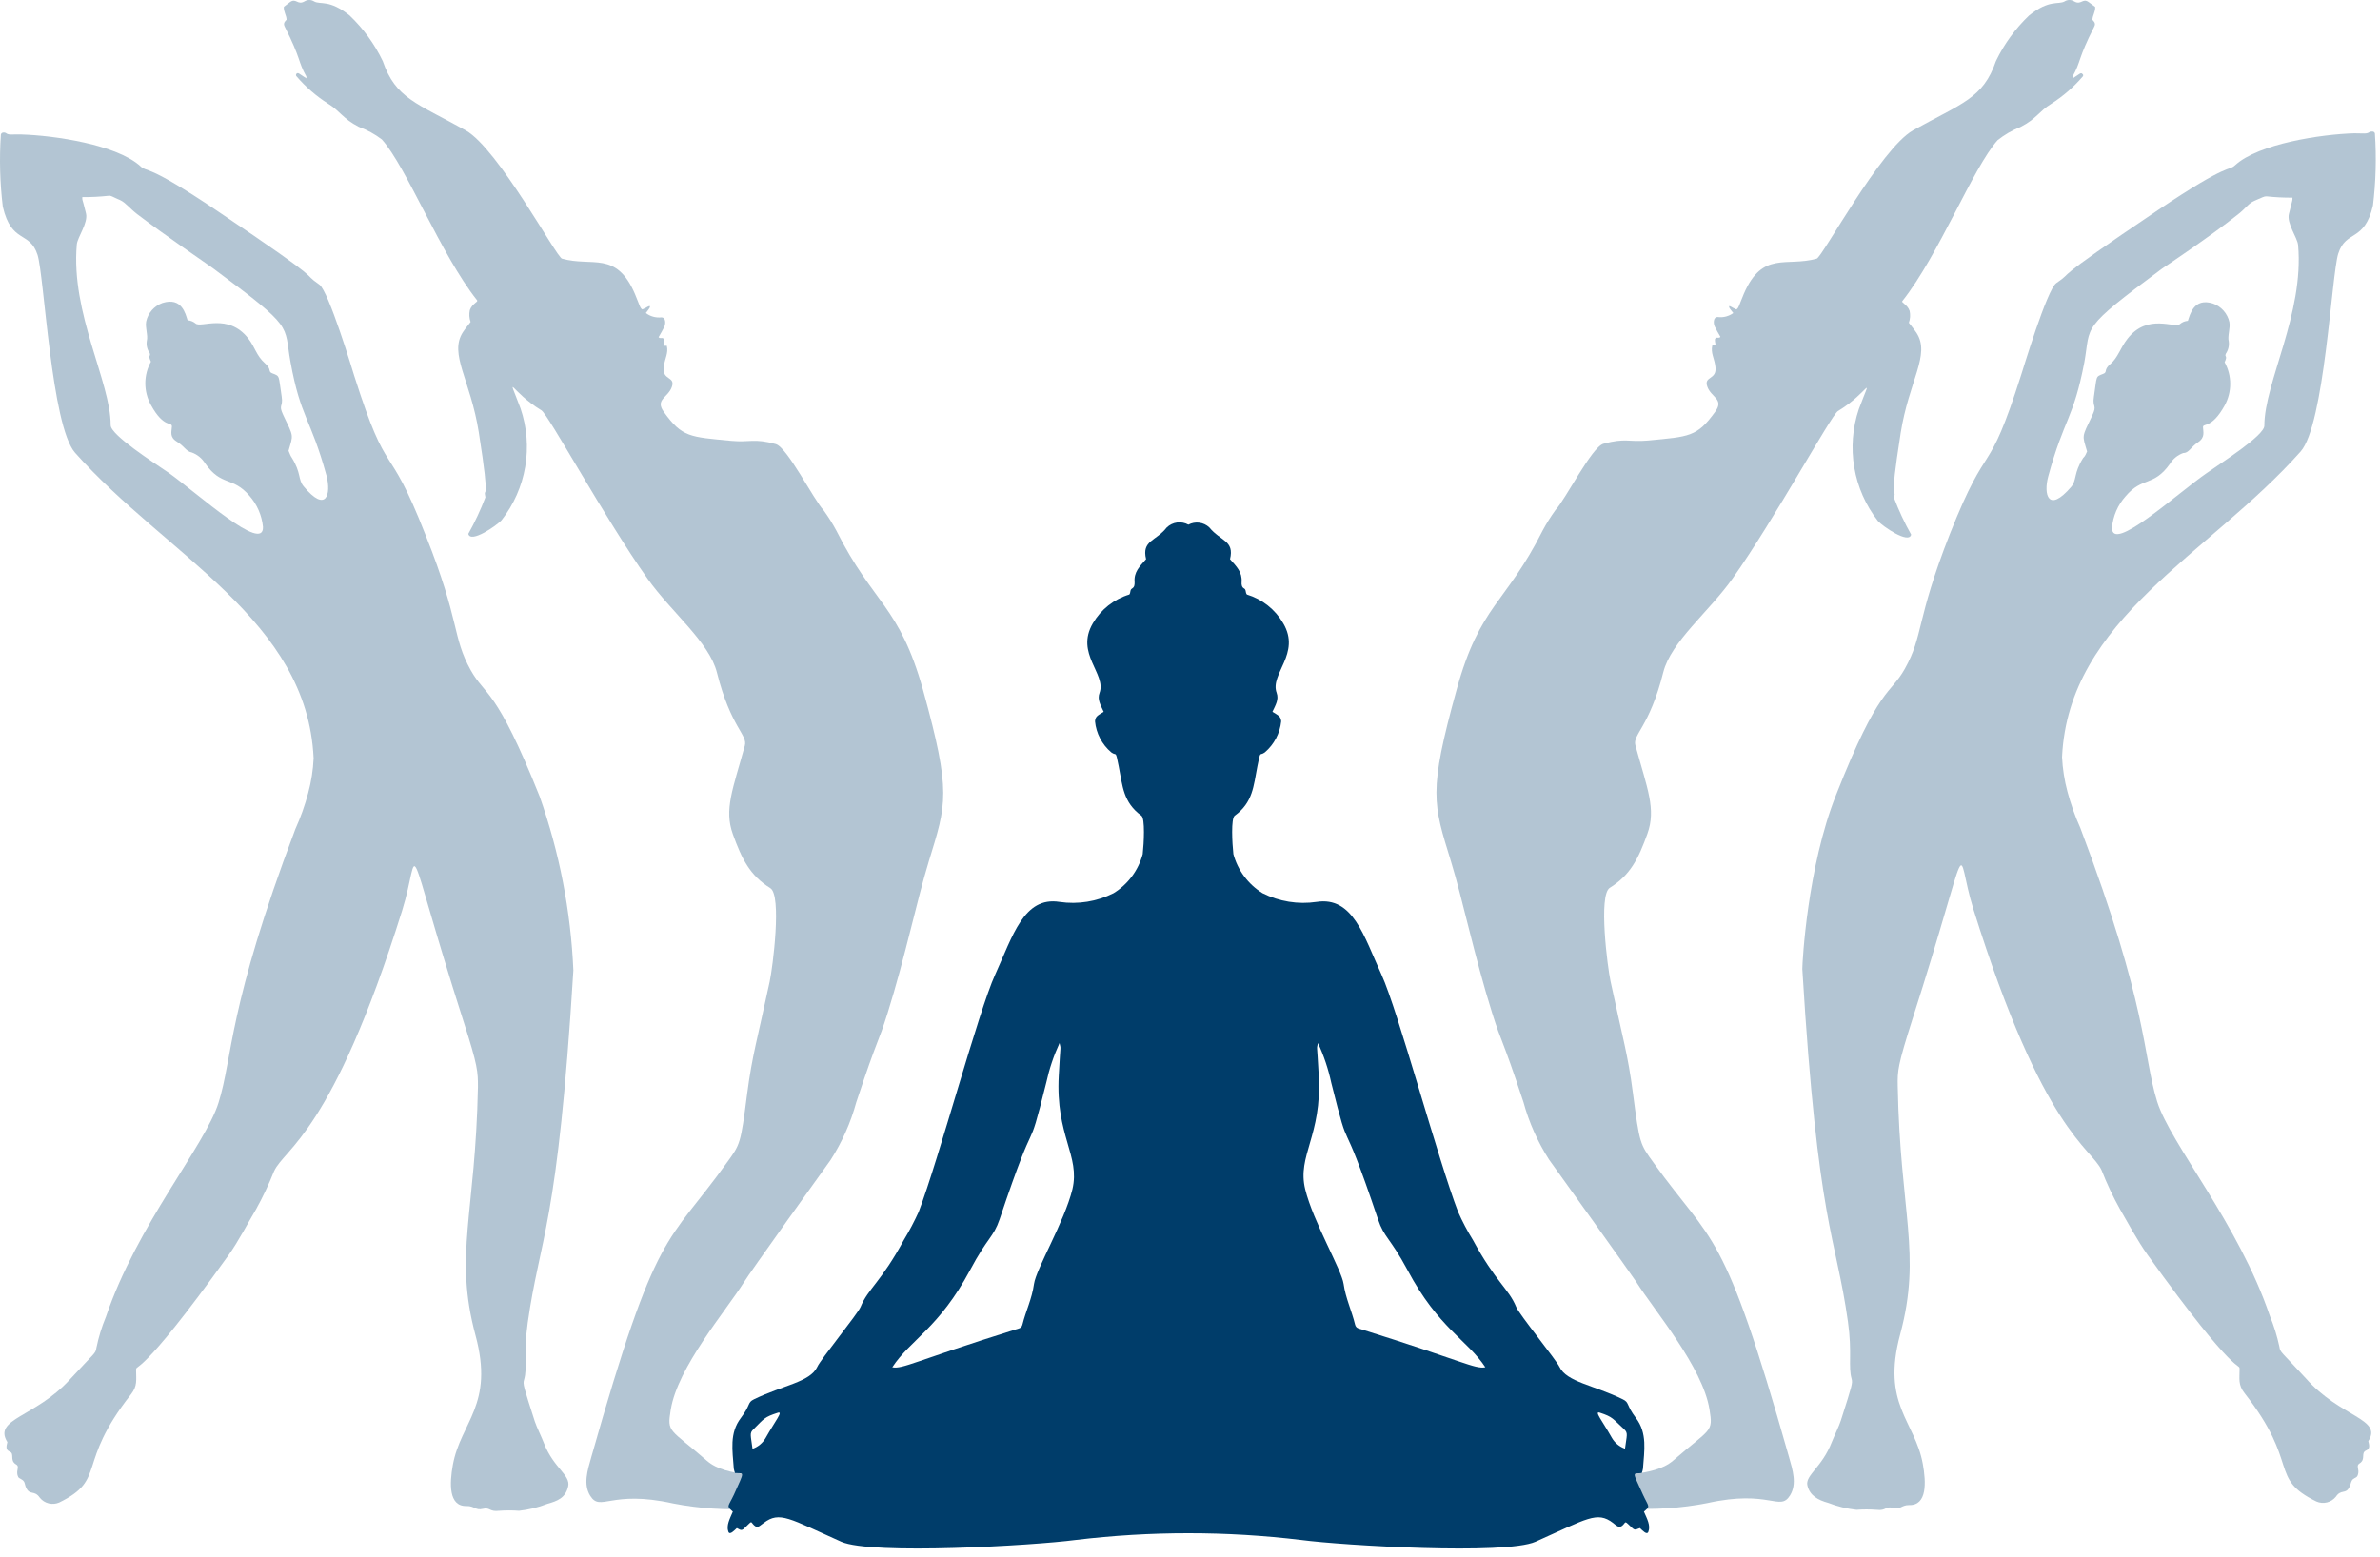 <?xml version="1.0" encoding="UTF-8"?> <svg xmlns="http://www.w3.org/2000/svg" width="220" height="144" viewBox="0 0 220 144" fill="none"> <g style="mix-blend-mode:multiply" opacity="0.3"> <path d="M60.08 28.314C60.08 28.454 60.08 28.454 59.7 28.945C60.108 29.256 60.62 29.4 61.13 29.345C61.58 29.345 61.53 29.974 61.4 30.235C61.27 30.494 61.07 30.855 60.88 31.174C61.01 31.355 61.19 31.174 61.33 31.305C61.47 31.434 61.33 31.735 61.33 31.974H61.64C61.81 32.684 61.44 33.135 61.35 33.974C61.21 35.184 62.46 34.785 62.1 35.785C61.74 36.785 60.53 36.934 61.36 38.084C63.06 40.455 63.78 40.395 67.59 40.764C69.33 40.925 69.69 40.505 71.71 41.065C72.78 41.364 75.22 46.224 76.13 47.184C76.57 47.79 76.968 48.425 77.32 49.084C80.74 55.885 83.12 55.955 85.32 63.785C87.96 73.335 87.49 74.305 85.85 79.665C84.75 83.254 83.67 88.504 82.05 93.665C81.11 96.665 81.24 95.615 79.15 101.925C78.635 103.811 77.836 105.608 76.78 107.255C76.38 107.805 69.09 117.975 68.78 118.545C67.09 121.225 62.63 126.424 62 130.354C61.65 132.504 61.86 132.044 65.35 135.074C67.23 136.704 70.72 136.075 73.09 137.315C73.75 137.665 74.09 139.495 69.62 139.495C67.14 139.65 64.65 139.489 62.21 139.014C56.41 137.724 55.51 139.844 54.55 138.294C53.9 137.234 54.31 135.955 54.65 134.755C60.74 113.255 61.65 115.235 67.16 107.545C68.44 105.785 68.46 105.815 69.07 101.085C69.54 97.525 70 96.135 71.14 90.794C71.43 89.465 72.28 82.794 71.21 82.124C69.31 80.945 68.56 79.404 67.74 77.124C66.92 74.844 67.74 72.975 68.85 68.945C69.13 67.945 67.55 67.275 66.27 62.184C65.55 59.355 62.06 56.614 59.86 53.514C55.91 47.944 50.68 38.315 50.05 37.944C47.15 36.184 46.8 34.224 48.12 37.775C48.709 39.507 48.856 41.359 48.549 43.163C48.242 44.966 47.489 46.665 46.36 48.105C45.93 48.584 43.5 50.275 43.29 49.364C43.899 48.278 44.427 47.148 44.87 45.984C44.62 44.775 45.4 47.234 44.26 39.984C43.49 35.105 41.48 32.734 42.79 30.715C43 30.395 43.25 30.105 43.5 29.774C43.374 29.422 43.35 29.041 43.43 28.674C43.65 28.055 44.23 27.924 44.1 27.765C40.71 23.485 37.6 15.475 35.3 12.895C34.649 12.4 33.928 12.005 33.16 11.725C31.69 10.975 31.45 10.274 30.34 9.595C29.239 8.894 28.249 8.035 27.4 7.045C27.374 7.014 27.36 6.975 27.36 6.935C27.36 6.894 27.374 6.855 27.4 6.825C27.56 6.655 27.64 6.825 28.32 7.245C28.32 7.165 28.32 7.105 28.32 7.075C27.52 5.645 27.85 5.475 26.32 2.465C26.16 2.155 26.32 2.005 26.49 1.825C26.49 1.425 26.19 1.055 26.24 0.625L26.78 0.215C27.37 -0.235 27.48 0.505 28.14 0.135C28.274 0.047 28.43 0 28.59 0C28.75 0 28.906 0.047 29.04 0.135C29.62 0.455 30.45 -0.075 32.32 1.435C33.585 2.642 34.622 4.068 35.38 5.645C36.57 9.105 38.5 9.524 43.05 12.055C46.05 13.745 51.42 23.765 51.95 23.915C54.76 24.704 56.95 23.165 58.68 27.154C59.15 28.274 59.15 28.465 59.37 28.614C59.91 28.384 59.89 28.294 60.07 28.305L60.08 28.314Z" fill="#003D6A"></path> </g> <g style="mix-blend-mode:multiply" opacity="0.3"> <path d="M6.46 127.554C8.79 125.014 8.83 125.184 8.91 124.634C9.111 123.652 9.405 122.691 9.79 121.764C12.68 113.244 18.97 105.904 20.2 101.964C21.54 97.694 21.04 93.224 27.3 76.664C27.79 75.583 28.188 74.462 28.49 73.314C28.774 72.269 28.942 71.196 28.99 70.114C28.4 57.294 15.44 51.424 6.94 41.864C4.74 39.384 4.09 25.504 3.47 23.564C2.75 21.324 1.06 22.564 0.26 19.114C-0.009 16.902 -0.07 14.668 0.08 12.444C0.14 12.184 0.47 12.244 0.53 12.294C0.83 12.524 1.07 12.404 2 12.434C5 12.524 10.8 13.364 13 15.384C13.63 15.974 13.41 15.004 20.12 19.524C30.78 26.694 27.57 24.954 29.52 26.314C30.38 26.904 32.65 34.444 32.74 34.734C35.95 44.844 35.74 40.264 39.35 49.504C42.55 57.504 41.78 58.854 43.51 61.964C44.87 64.404 45.82 63.474 49.88 73.634C51.711 78.814 52.762 84.236 53 89.724C51.55 113.494 49.9 114.364 48.78 122.314C48.38 125.164 48.78 126.454 48.44 127.594C48.33 127.994 48.37 128.124 49.44 131.444C49.59 131.914 50.09 132.934 50.28 133.444C51.17 135.744 52.76 136.384 52.52 137.444C52.28 138.504 51.52 138.794 50.59 139.054C49.752 139.381 48.874 139.597 47.98 139.694C47.364 139.647 46.746 139.647 46.13 139.694C45.22 139.804 45.3 139.344 44.63 139.514C43.96 139.684 43.84 139.234 43.13 139.254C41.44 139.304 41.56 137.124 41.86 135.454C42.59 131.454 45.71 129.934 43.95 123.454C41.95 116.014 43.95 112.254 44.18 100.514C44.18 99.104 44.18 98.574 42.83 94.394C37.08 76.394 38.98 78.394 37.17 84.204C30.71 104.844 26.31 106.144 25.33 108.304C24.849 109.515 24.291 110.694 23.66 111.834C23.05 112.834 22.02 114.834 21.08 116.124C12.7 127.814 12.58 126.054 12.58 126.694C12.58 127.594 12.72 128.144 12.11 128.924C6.97 135.454 9.92 136.744 5.48 138.924C5.173 139.06 4.831 139.09 4.505 139.01C4.18 138.931 3.889 138.746 3.68 138.484C3.18 137.754 2.77 138.294 2.43 137.594C2.25 137.234 2.34 137.044 2.07 136.844C1.8 136.644 1.71 136.724 1.62 136.404C1.49 135.894 1.84 135.594 1.48 135.404C0.84 135.014 1.41 134.404 0.86 134.204C0.49 134.034 0.6 133.694 0.68 133.344C-0.67 131.164 3.24 131.084 6.46 127.554ZM26.97 42.314C27.86 43.744 27.53 44.314 28.07 44.974C30.14 47.474 30.64 45.724 30.18 43.974C28.71 38.624 27.8 38.684 26.85 33.454C26.21 29.964 27.32 30.454 19.66 24.784C19.15 24.404 15.28 21.784 12.66 19.784C11.89 19.174 11.66 18.784 11.13 18.514C10.37 18.194 10.26 18.054 10.02 18.104C9.22 18.191 8.415 18.231 7.61 18.224C7.61 18.624 7.55 18.094 7.95 19.734C8.16 20.614 7.16 21.934 7.1 22.604C6.53 28.984 10.24 35.314 10.23 39.314C10.23 40.234 14.23 42.784 15.6 43.724C18.28 45.634 24.39 51.214 24.31 48.724C24.206 47.657 23.768 46.649 23.06 45.844C21.49 44.014 20.48 45.014 18.96 42.844C18.676 42.384 18.247 42.032 17.74 41.844C17.19 41.744 17.08 41.284 16.36 40.844C15.64 40.404 15.87 39.924 15.89 39.444C15.91 38.964 15.15 39.644 13.95 37.444C13.61 36.833 13.432 36.144 13.432 35.444C13.432 34.745 13.61 34.056 13.95 33.444C13.64 32.774 13.95 33.004 13.84 32.654C13.606 32.327 13.509 31.922 13.57 31.524C13.7 31.004 13.41 30.314 13.51 29.734C13.594 29.343 13.777 28.979 14.041 28.678C14.306 28.377 14.643 28.149 15.02 28.014C16.8 27.454 17.15 29.014 17.34 29.614C17.608 29.632 17.863 29.733 18.07 29.904C18.55 30.374 21.07 28.904 22.94 31.284C23.6 32.134 23.69 32.884 24.5 33.594C25.15 34.174 24.73 34.354 25.18 34.524C25.91 34.804 25.73 34.694 26.04 36.674C26.19 37.674 25.71 37.374 26.18 38.374C27.18 40.464 27.11 40.144 26.67 41.684C26.78 41.934 26.85 42.154 26.97 42.314Z" fill="#003D6A"></path> </g> <g style="mix-blend-mode:multiply" opacity="0.3"> <path d="M159.83 28.314C159.83 28.454 159.83 28.454 160.22 28.945C159.805 29.248 159.29 29.381 158.78 29.314C158.33 29.314 158.38 29.945 158.51 30.204C158.64 30.465 158.84 30.825 159.03 31.145C158.9 31.325 158.72 31.145 158.58 31.274C158.44 31.404 158.58 31.704 158.58 31.945H158.28C158.11 32.654 158.48 33.105 158.57 33.944C158.71 35.154 157.46 34.755 157.82 35.755C158.18 36.755 159.39 36.904 158.56 38.054C156.86 40.425 156.14 40.364 152.33 40.734C150.59 40.895 150.23 40.474 148.21 41.035C147.14 41.334 144.7 46.194 143.79 47.154C143.35 47.76 142.952 48.395 142.6 49.054C139.18 55.855 136.8 55.925 134.65 63.755C132.01 73.305 132.48 74.275 134.12 79.635C135.22 83.225 136.3 88.475 137.92 93.635C138.86 96.635 138.73 95.585 140.82 101.895C141.335 103.781 142.134 105.578 143.19 107.225C143.59 107.775 150.88 117.945 151.24 118.515C152.93 121.195 157.39 126.394 158.02 130.324C158.37 132.474 158.16 132.014 154.67 135.044C152.79 136.674 149.3 136.045 146.93 137.285C146.27 137.635 145.93 139.465 150.4 139.465C152.88 139.62 155.37 139.459 157.81 138.984C163.61 137.694 164.51 139.814 165.47 138.264C166.12 137.204 165.71 135.925 165.37 134.725C159.28 113.225 158.37 115.205 152.85 107.515C151.58 105.755 151.56 105.785 150.94 101.055C150.48 97.495 150.02 96.105 148.88 90.764C148.59 89.434 147.74 82.764 148.8 82.094C150.71 80.915 151.46 79.374 152.28 77.094C153.1 74.814 152.28 72.945 151.17 68.915C150.89 67.915 152.47 67.245 153.75 62.154C154.47 59.325 157.96 56.584 160.16 53.484C164.04 48.014 169.26 38.395 169.89 38.014C172.8 36.255 173.15 34.294 171.82 37.844C171.239 39.579 171.096 41.43 171.405 43.232C171.714 45.035 172.464 46.733 173.59 48.175C174.01 48.654 176.45 50.344 176.66 49.434C176.051 48.348 175.523 47.218 175.08 46.054C175.33 44.844 174.55 47.304 175.69 40.054C176.46 35.175 178.47 32.804 177.16 30.785C176.95 30.465 176.7 30.174 176.45 29.845C176.576 29.492 176.6 29.11 176.52 28.744C176.3 28.125 175.72 27.994 175.85 27.834C179.24 23.555 182.35 15.544 184.65 12.964C185.294 12.45 186.012 12.035 186.78 11.735C188.25 10.985 188.49 10.284 189.6 9.605C190.7 8.904 191.691 8.045 192.54 7.054C192.562 7.019 192.57 6.975 192.56 6.934C192.551 6.893 192.526 6.857 192.49 6.835C192.34 6.665 192.26 6.835 191.58 7.255C191.58 7.175 191.58 7.114 191.58 7.085C192.38 5.654 192.05 5.485 193.58 2.475C193.75 2.165 193.58 2.015 193.42 1.835C193.42 1.435 193.72 1.065 193.67 0.635L193.1 0.215C192.51 -0.235 192.4 0.505 191.74 0.135C191.606 0.047 191.45 0 191.29 0C191.13 0 190.974 0.047 190.84 0.135C190.26 0.455 189.43 -0.075 187.56 1.435C186.295 2.642 185.258 4.068 184.5 5.645C183.31 9.105 181.38 9.524 176.83 12.055C173.83 13.745 168.46 23.765 167.93 23.915C165.12 24.704 162.93 23.165 161.2 27.154C160.73 28.274 160.73 28.465 160.51 28.614C159.97 28.384 159.99 28.294 159.81 28.305L159.83 28.314Z" fill="#003D6A"></path> </g> <g style="mix-blend-mode:multiply" opacity="0.3"> <path d="M218.92 133.254C219 133.604 219.11 133.944 218.73 134.114C218.18 134.344 218.73 134.924 218.11 135.314C217.75 135.534 218.11 135.834 217.97 136.314C217.89 136.634 217.75 136.594 217.53 136.754C217.31 136.914 217.34 137.144 217.17 137.504C216.83 138.204 216.41 137.664 215.92 138.394C215.71 138.656 215.42 138.841 215.094 138.92C214.769 139 214.426 138.97 214.12 138.834C209.68 136.664 212.62 135.374 207.49 128.834C206.87 128.054 207.02 127.504 207.02 126.604C207.02 125.964 206.9 127.724 198.52 116.034C197.58 114.724 196.52 112.764 195.93 111.744C195.298 110.606 194.743 109.427 194.27 108.214C193.27 106.054 188.89 104.754 182.43 84.115C180.61 78.314 182.51 76.325 176.76 94.305C175.43 98.484 175.39 99.014 175.42 100.424C175.64 112.164 177.65 115.924 175.65 123.364C173.89 129.874 177.01 131.364 177.74 135.364C178.04 137.034 178.16 139.214 176.47 139.164C175.75 139.164 175.7 139.604 174.97 139.424C174.24 139.244 174.38 139.714 173.46 139.604C172.844 139.557 172.225 139.557 171.61 139.604C170.715 139.506 169.838 139.29 169 138.964C168.06 138.704 167.29 138.294 167.07 137.354C166.85 136.414 168.42 135.684 169.32 133.354C169.51 132.864 170.01 131.844 170.16 131.354C171.22 128.034 171.26 127.904 171.16 127.504C170.83 126.364 171.22 125.074 170.82 122.224C169.7 114.224 168.04 113.384 166.6 89.594C166.6 88.984 167.07 80.144 169.72 73.504C173.72 63.344 174.72 64.275 176.08 61.834C177.82 58.724 177.08 57.425 180.24 49.374C183.9 40.135 183.64 44.715 186.85 34.605C186.95 34.315 189.22 26.774 190.07 26.184C192.02 24.845 188.85 26.584 199.49 19.415C206.2 14.895 205.97 15.864 206.61 15.274C208.79 13.274 214.61 12.415 217.61 12.325C218.53 12.325 218.78 12.415 219.07 12.184C219.14 12.184 219.46 12.075 219.53 12.335C219.679 14.559 219.619 16.792 219.35 19.005C218.55 22.424 216.85 21.215 216.14 23.454C215.52 25.395 214.87 39.275 212.66 41.755C204.17 51.315 191.21 57.184 190.61 70.004C190.663 71.086 190.831 72.158 191.11 73.204C191.416 74.351 191.814 75.471 192.3 76.555C198.57 93.115 198.07 97.555 199.4 101.854C200.64 105.794 206.92 113.134 209.81 121.654C210.192 122.582 210.49 123.543 210.7 124.524C210.78 125.074 210.81 124.904 213.14 127.444C216.35 131.084 220.26 131.164 218.92 133.254ZM192.92 41.734C192.48 40.194 192.4 40.514 193.4 38.425C193.88 37.425 193.4 37.684 193.55 36.724C193.85 34.724 193.68 34.855 194.4 34.575C194.86 34.404 194.4 34.224 195.09 33.645C195.78 33.065 195.99 32.184 196.65 31.334C198.53 28.904 201.04 30.424 201.52 29.954C201.723 29.785 201.975 29.684 202.24 29.665C202.44 29.095 202.78 27.505 204.56 28.064C204.938 28.198 205.277 28.426 205.543 28.727C205.809 29.028 205.994 29.392 206.08 29.785C206.18 30.364 205.89 31.055 206.02 31.575C206.071 31.971 205.975 32.374 205.75 32.705C205.6 33.054 205.95 32.825 205.64 33.495C205.978 34.107 206.155 34.795 206.155 35.495C206.155 36.194 205.978 36.882 205.64 37.495C204.43 39.684 203.64 39.094 203.64 39.495C203.64 39.895 203.88 40.425 203.18 40.895C202.48 41.364 202.34 41.895 201.8 41.895C201.291 42.079 200.861 42.432 200.58 42.895C199.06 45.035 198.05 44.035 196.48 45.895C195.765 46.695 195.326 47.705 195.23 48.775C195.15 51.234 201.23 45.654 203.94 43.775C205.26 42.834 209.31 40.285 209.31 39.364C209.31 35.364 213 28.994 212.43 22.654C212.37 21.985 211.36 20.654 211.58 19.785C211.98 18.145 211.89 18.674 211.91 18.274C211.108 18.281 210.307 18.241 209.51 18.154C209.27 18.154 209.15 18.244 208.4 18.564C207.83 18.805 207.64 19.224 206.86 19.834C204.26 21.895 200.38 24.485 199.86 24.834C192.19 30.524 193.3 30.015 192.67 33.505C191.67 38.734 190.8 38.675 189.34 44.025C188.87 45.734 189.34 47.484 191.45 45.025C191.99 44.385 191.66 43.794 192.55 42.364C192.78 42.154 192.83 41.934 192.93 41.734H192.92Z" fill="#003D6A"></path> </g> <path d="M120.29 142.394C124.16 142.904 139.14 143.794 141.94 142.554C146.73 140.424 147.63 139.694 149.11 140.824C149.43 141.074 149.68 141.354 150.01 141.024C150.34 140.694 150.12 140.574 150.89 141.294C151.18 141.564 151.31 141.364 151.59 141.294C151.83 141.514 152.24 141.974 152.37 141.634C152.6 141.054 152.24 140.414 151.96 139.774C152.59 139.234 152.4 139.354 151.87 138.204C150.87 135.954 150.87 136.314 151.76 136.204C151.812 136.076 151.849 135.942 151.87 135.804C151.99 134.134 152.29 132.524 151.22 131.114C150.28 129.864 150.64 129.694 150 129.384C147.33 128.074 144.82 127.794 144.15 126.384C143.84 125.724 140.39 121.484 140.15 120.844C139.46 119.154 138.26 118.554 136.15 114.654C135.635 113.82 135.177 112.951 134.78 112.054C132.92 107.214 129.23 93.454 127.7 90.115C126.06 86.514 125.05 82.874 121.7 83.394C119.99 83.647 118.243 83.364 116.7 82.585C115.379 81.764 114.418 80.475 114.01 78.975C113.9 77.975 113.78 75.684 114.13 75.424C115.82 74.195 115.87 72.695 116.23 70.855C116.54 69.294 116.42 69.945 116.92 69.564C117.773 68.837 118.313 67.809 118.43 66.695C118.38 66.215 118.16 66.154 117.62 65.814C117.92 65.174 118.23 64.684 118.01 64.064C117.36 62.304 120.28 60.444 118.62 57.635C117.877 56.354 116.676 55.403 115.26 54.974C115.1 54.785 115.21 54.525 115 54.414C114.79 54.304 114.75 54.054 114.77 53.834C114.84 52.895 114.31 52.395 113.7 51.705C114.12 49.965 112.83 50.054 111.79 48.775C111.535 48.532 111.21 48.377 110.862 48.331C110.514 48.284 110.159 48.348 109.85 48.514C109.533 48.337 109.167 48.267 108.807 48.313C108.447 48.36 108.111 48.522 107.85 48.775C106.85 50.054 105.52 49.965 105.94 51.705C105.33 52.395 104.8 52.895 104.88 53.834C104.88 54.054 104.88 54.275 104.65 54.414C104.42 54.554 104.54 54.785 104.39 54.974C102.97 55.402 101.765 56.353 101.02 57.635C99.37 60.444 102.29 62.304 101.64 64.064C101.41 64.684 101.73 65.174 102.02 65.814C101.49 66.154 101.26 66.215 101.22 66.695C101.327 67.81 101.865 68.84 102.72 69.564C103.22 69.945 103.1 69.294 103.41 70.855C103.77 72.695 103.82 74.195 105.51 75.424C105.86 75.684 105.74 77.995 105.63 78.975C105.225 80.476 104.263 81.767 102.94 82.585C101.397 83.364 99.65 83.647 97.94 83.394C94.64 82.874 93.63 86.514 91.99 90.115C90.46 93.454 86.77 107.214 84.92 112.054C84.514 112.947 84.057 113.815 83.55 114.654C81.44 118.554 80.24 119.154 79.55 120.844C79.29 121.484 75.83 125.724 75.55 126.384C74.88 127.804 72.37 128.084 69.7 129.384C69.06 129.694 69.43 129.864 68.48 131.114C67.41 132.524 67.71 134.114 67.83 135.804C67.855 135.941 67.892 136.075 67.94 136.204C68.79 136.274 68.87 135.914 67.84 138.204C67.3 139.354 67.11 139.204 67.74 139.774C67.47 140.414 67.11 141.054 67.33 141.634C67.46 141.974 67.87 141.514 68.11 141.294C68.39 141.414 68.52 141.614 68.82 141.294C69.59 140.574 69.33 140.664 69.69 141.024C70.05 141.384 70.27 141.024 70.59 140.824C72.07 139.694 72.97 140.424 77.76 142.554C80.56 143.794 95.54 142.904 99.41 142.394C106.345 141.559 113.355 141.559 120.29 142.394ZM125.87 122.924C125.62 122.844 125.35 122.834 125.26 122.484C124.96 121.224 124.38 120.024 124.2 118.724C124.02 117.424 121.38 112.954 120.65 109.974C119.88 106.834 122.21 105.044 121.9 99.445C121.73 96.215 121.69 97.144 121.83 96.445C122.377 97.621 122.789 98.856 123.06 100.124C124.99 107.844 123.66 101.684 127.38 112.744C127.94 114.434 128.5 114.444 130.1 117.424C132.97 122.824 135.64 123.894 137.3 126.424C136.32 126.614 135.28 125.864 125.87 122.924ZM82.48 126.424C84.14 123.884 86.8 122.814 89.68 117.424C91.27 114.424 91.83 114.424 92.4 112.744C96.11 101.684 94.78 107.844 96.71 100.124C96.985 98.857 97.398 97.623 97.94 96.445C98.08 97.154 98.04 96.225 97.87 99.445C97.56 105.044 99.87 106.834 99.13 109.974C98.39 112.974 95.77 117.344 95.58 118.724C95.39 120.104 94.82 121.224 94.51 122.484C94.42 122.834 94.15 122.844 93.9 122.924C84.49 125.864 83.46 126.614 82.48 126.424ZM150.21 133.954C149.7 133.776 149.271 133.421 149 132.954C148.1 131.354 147.32 130.434 147.89 130.624C149.11 131.024 149.07 131.184 150.12 132.144C150.52 132.514 150.37 132.694 150.21 133.954ZM69.65 132.154C70.65 131.154 70.65 131.034 71.88 130.634C72.45 130.444 71.67 131.364 70.77 132.964C70.501 133.433 70.071 133.789 69.56 133.964C69.4 132.694 69.26 132.514 69.65 132.154Z" fill="#003D6A"></path> </svg> 
